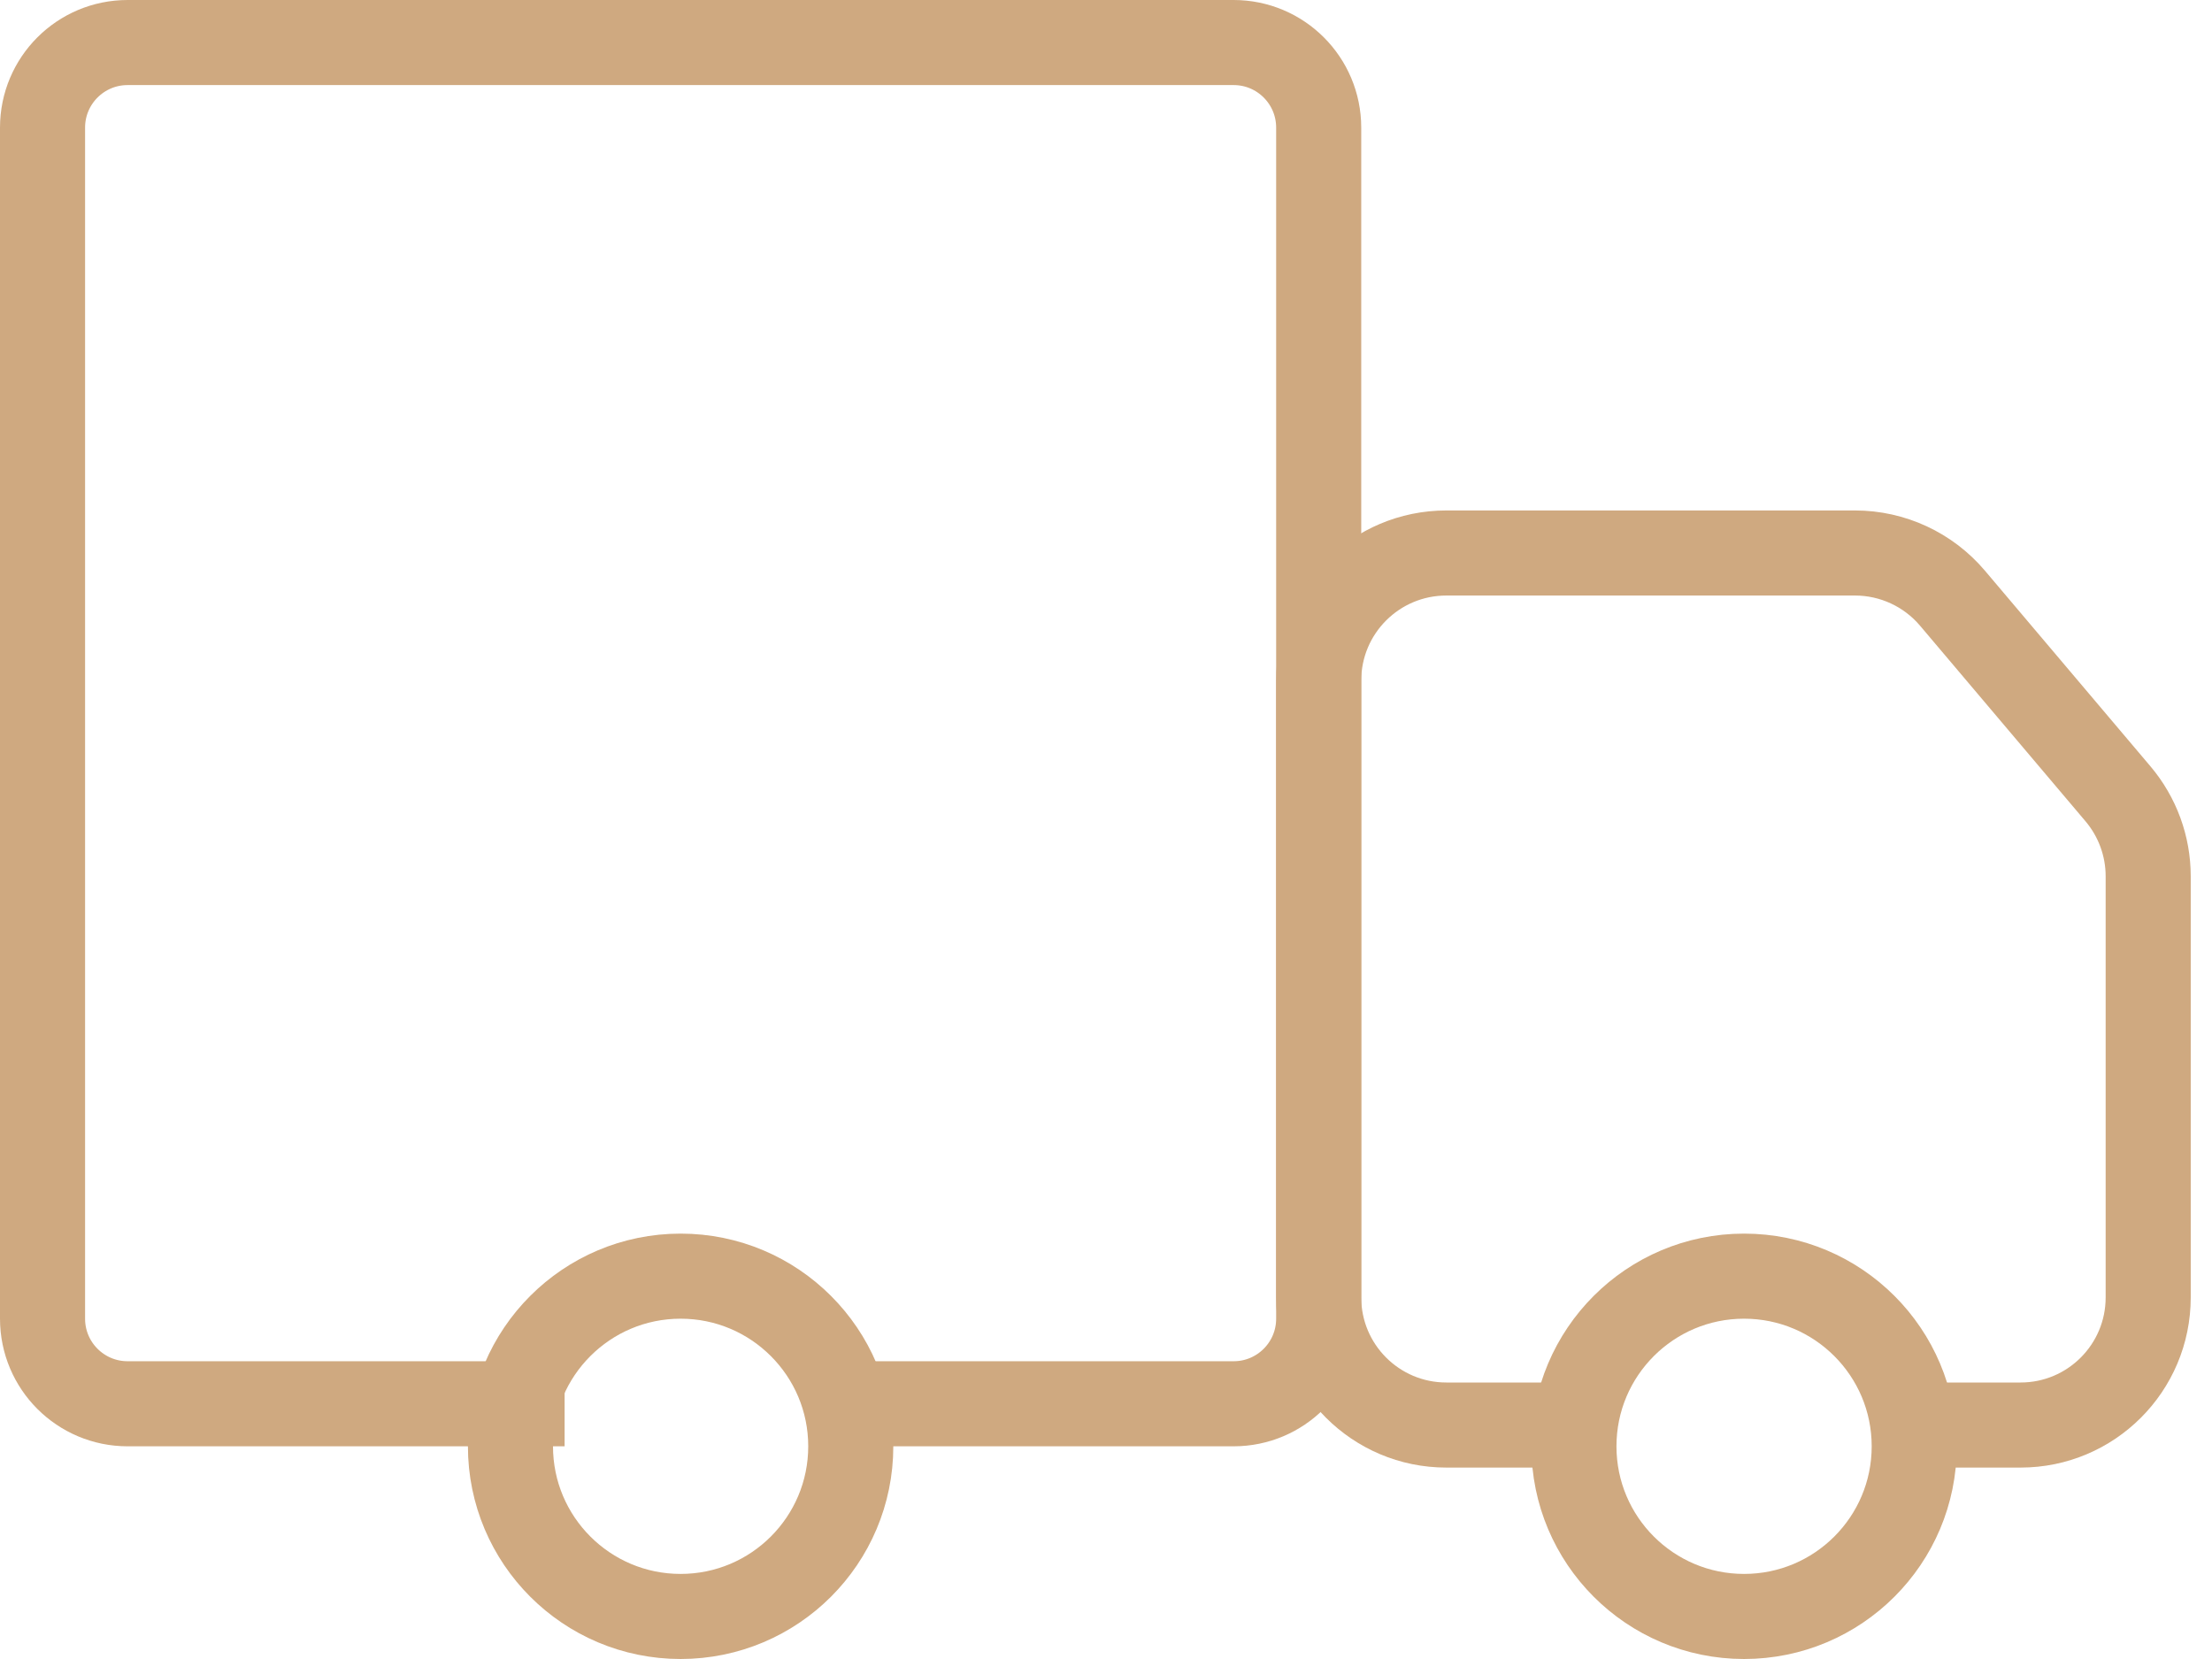 <?xml version="1.0" encoding="UTF-8"?> <svg xmlns="http://www.w3.org/2000/svg" width="52" height="39" viewBox="0 0 52 39" fill="none"> <path d="M13.273 33H6.192H3C1.895 33 1 32.105 1 31V3C1 1.895 1.895 1 3 1H29C30.105 1 31 1.895 31 3V31C31 32.105 30.105 33 29 33H20.091" stroke="#CFA980" stroke-width="2"></path> <path d="M36.5 33.5H34C32.343 33.5 31 32.157 31 30.5V16C31 14.343 32.343 13 34 13H43.609C44.491 13 45.329 13.389 45.899 14.062L49.79 18.661C50.248 19.203 50.5 19.889 50.5 20.599V30.5C50.5 32.157 49.157 33.5 47.5 33.5H44.5" stroke="#CFA980" stroke-width="2"></path> <circle cx="16" cy="34" r="4" stroke="#CFA980" stroke-width="2"></circle> <circle cx="41" cy="34" r="4" stroke="#CFA980" stroke-width="2"></circle> </svg> 